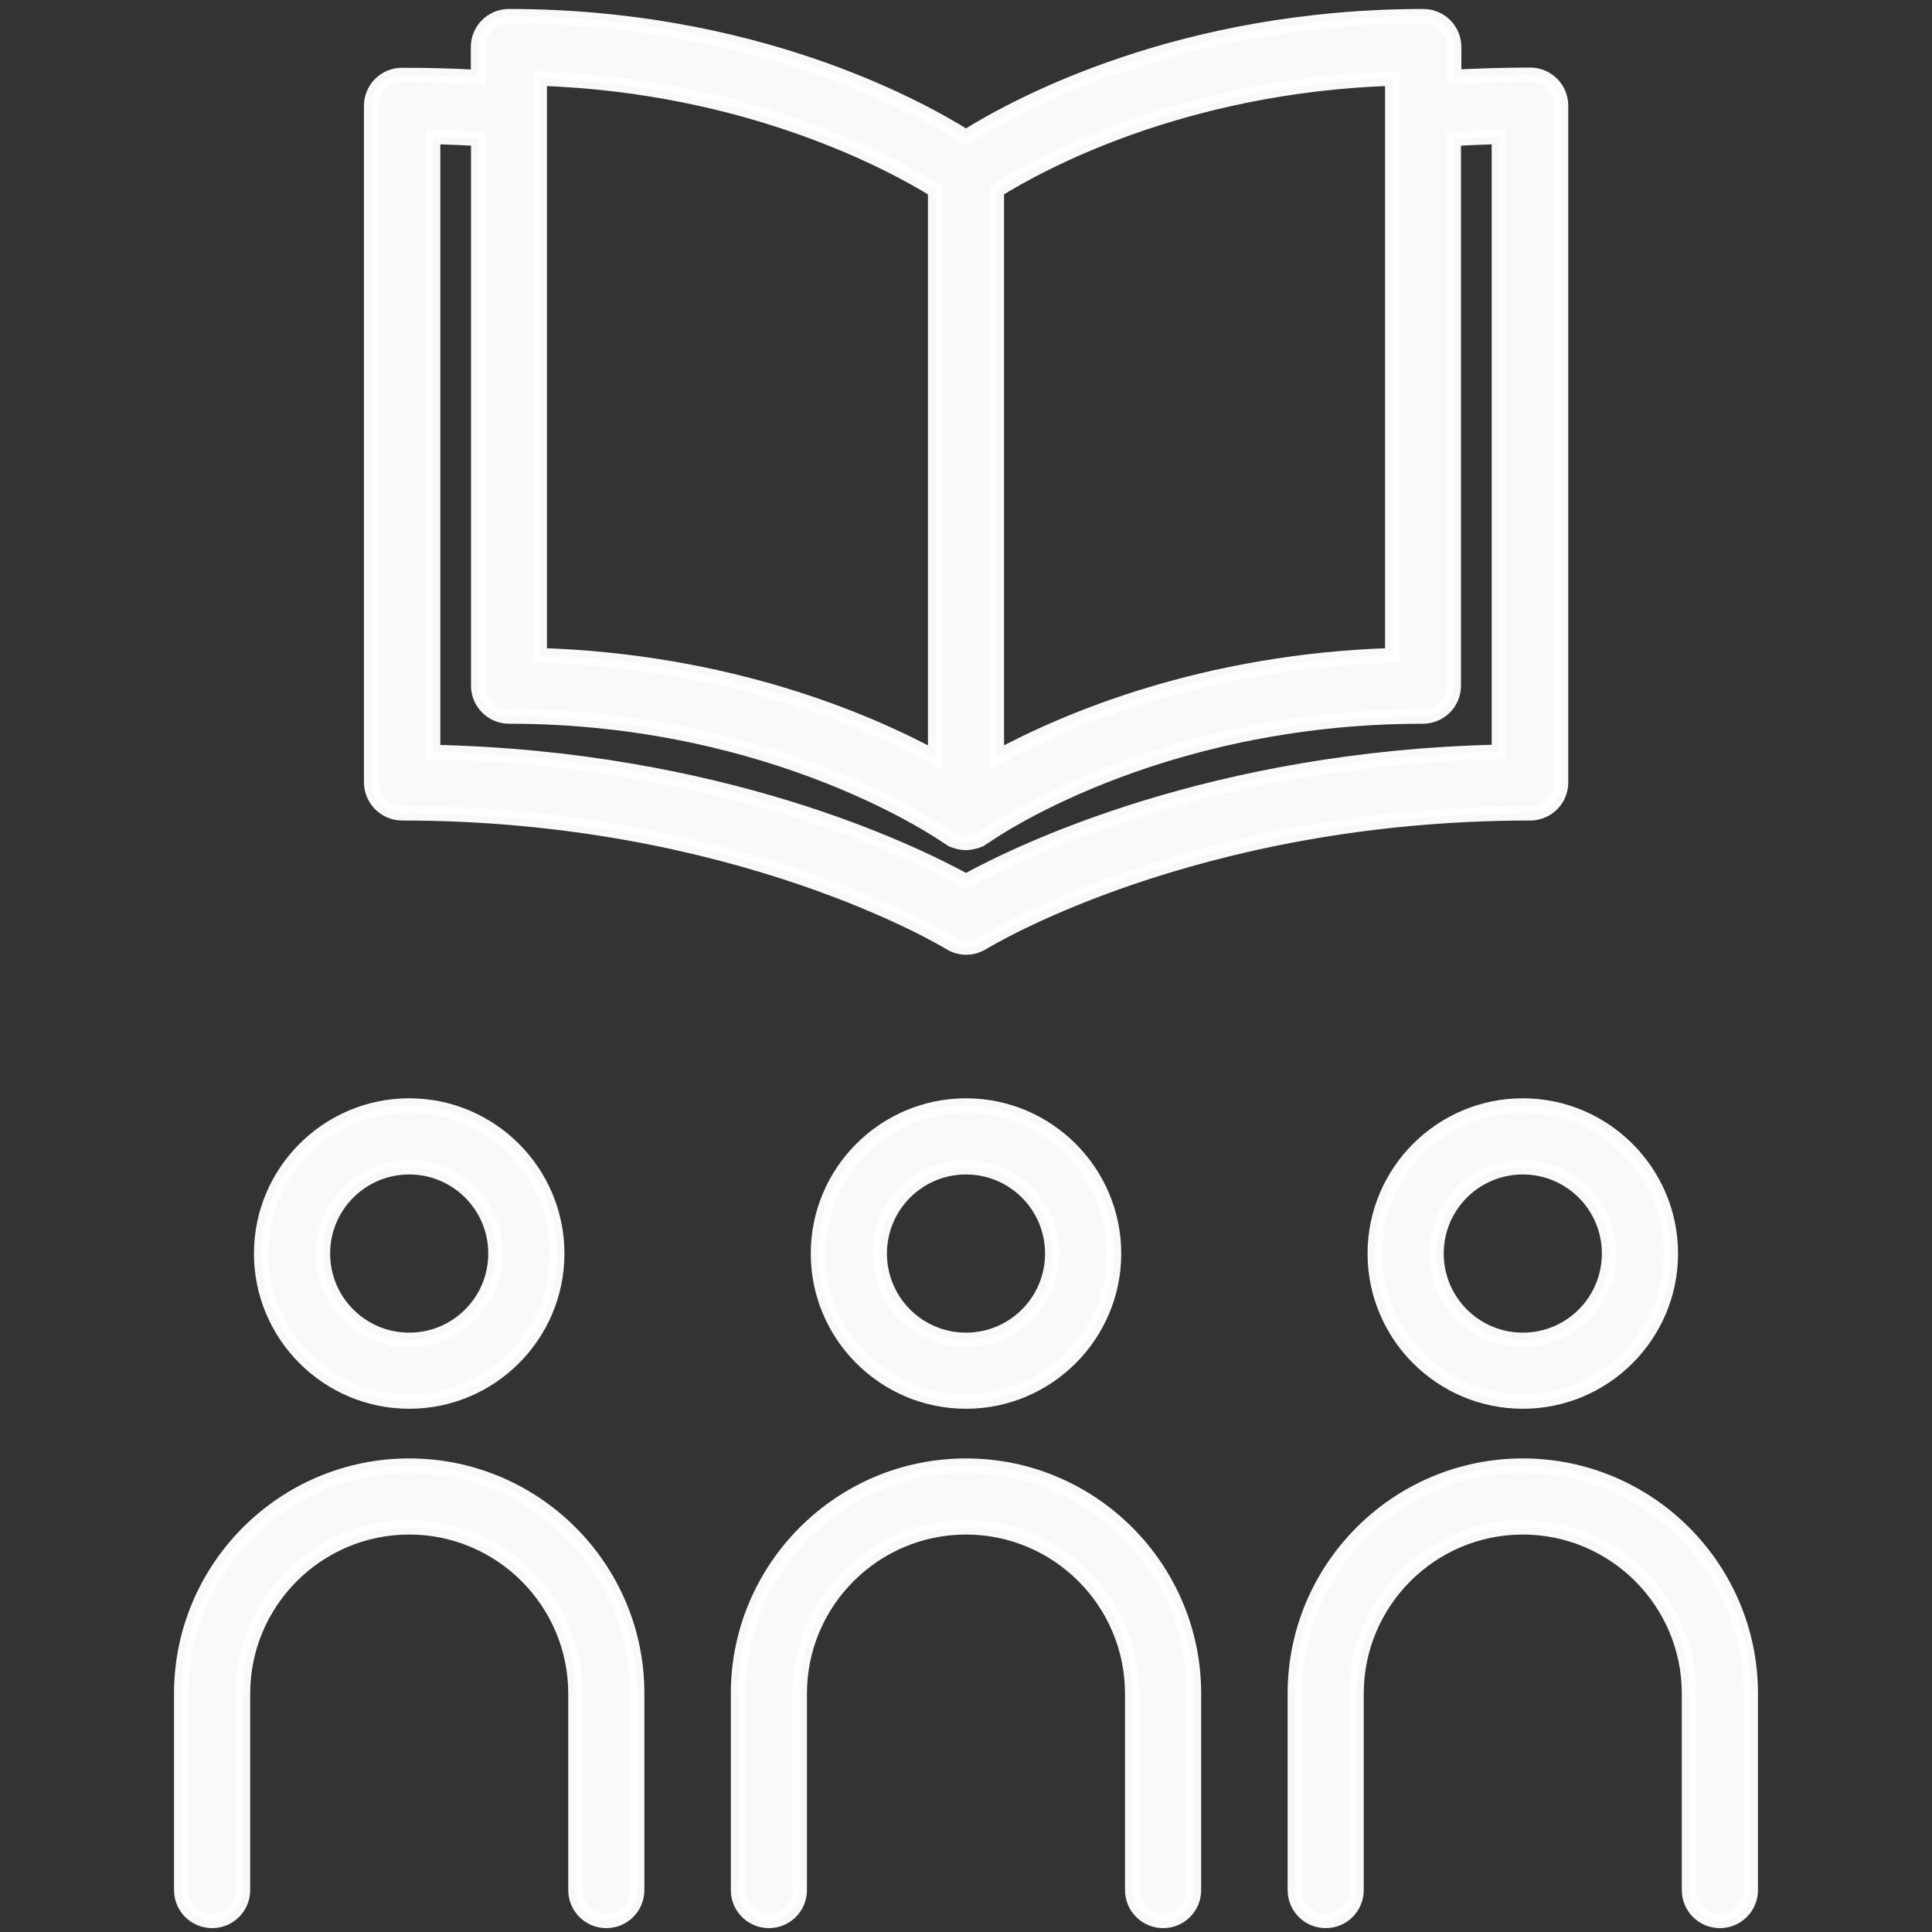 <svg width="40" height="40" viewBox="0 0 40 40" fill="none" xmlns="http://www.w3.org/2000/svg">
<rect x="0" y="0" width="40" height="40" fill="#333333" stroke="none"/>
<path d="M8.328 16.838C15.277 16.838 19.621 19.494 19.664 19.519C19.766 19.583 19.885 19.617 20.004 19.617C20.123 19.617 20.238 19.583 20.345 19.519C20.387 19.494 24.706 16.838 31.681 16.838C32.034 16.838 32.319 16.553 32.319 16.2V2.187C32.319 1.834 32.034 1.549 31.681 1.549C31.157 1.549 30.63 1.566 30.106 1.591V0.974C30.106 0.621 29.821 0.336 29.468 0.336C24.459 0.336 21.081 2.157 20 2.834C18.919 2.157 15.54 0.336 10.536 0.336C10.183 0.336 9.898 0.621 9.898 0.974V1.596C9.379 1.566 8.847 1.553 8.323 1.553C7.97 1.553 7.685 1.838 7.685 2.192V16.2C7.689 16.553 7.974 16.838 8.328 16.838ZM20.638 3.94C21.502 3.4 24.455 1.77 28.826 1.626V13.566C24.911 13.689 22.059 14.911 20.638 15.681V3.94ZM11.174 1.626C15.528 1.774 18.494 3.404 19.362 3.94V15.681C17.94 14.911 15.089 13.689 11.174 13.566V1.626ZM8.966 2.834C9.281 2.843 9.591 2.855 9.902 2.872V14.196C9.902 14.549 10.187 14.834 10.54 14.834C16.106 14.834 19.591 17.311 19.625 17.332C19.638 17.34 19.651 17.345 19.664 17.353C19.681 17.362 19.694 17.379 19.711 17.387C19.732 17.396 19.753 17.404 19.774 17.409C19.791 17.417 19.808 17.421 19.826 17.425C19.885 17.443 19.94 17.451 20 17.451C20.059 17.451 20.119 17.438 20.174 17.425C20.191 17.421 20.209 17.413 20.226 17.409C20.247 17.4 20.268 17.396 20.289 17.387C20.306 17.379 20.319 17.366 20.336 17.353C20.349 17.345 20.362 17.34 20.374 17.332C20.409 17.306 23.868 14.834 29.459 14.834C29.813 14.834 30.098 14.549 30.098 14.196V2.872C30.409 2.855 30.719 2.843 31.034 2.834V15.566C25.102 15.698 21.149 17.613 20 18.243C18.851 17.613 14.898 15.698 8.966 15.57V2.834Z" fill="white" fill-opacity="0.97" stroke="white" stroke-opacity="0.97" stroke-width="0.3"/>
<path d="M8.472 29.017C10.162 29.017 11.536 27.643 11.536 25.953C11.536 24.264 10.162 22.889 8.472 22.889C6.783 22.889 5.408 24.264 5.408 25.953C5.408 27.643 6.783 29.017 8.472 29.017ZM8.472 24.166C9.46 24.166 10.259 24.966 10.259 25.953C10.259 26.941 9.46 27.741 8.472 27.741C7.485 27.741 6.685 26.941 6.685 25.953C6.685 24.966 7.485 24.166 8.472 24.166Z" fill="white" fill-opacity="0.97" stroke="white" stroke-opacity="0.97" stroke-width="0.3"/>
<path d="M8.472 30.345C5.868 30.345 3.753 32.464 3.753 35.064V39.132C3.753 39.485 4.038 39.77 4.391 39.77C4.745 39.77 5.03 39.485 5.03 39.132V35.064C5.03 33.166 6.574 31.621 8.472 31.621C10.37 31.621 11.915 33.166 11.915 35.064V39.132C11.915 39.485 12.2 39.77 12.553 39.77C12.906 39.77 13.191 39.485 13.191 39.132V35.064C13.196 32.464 11.077 30.345 8.472 30.345Z" fill="white" fill-opacity="0.97" stroke="white" stroke-opacity="0.97" stroke-width="0.3"/>
<path d="M28.464 25.953C28.464 27.643 29.838 29.017 31.528 29.017C33.217 29.017 34.592 27.643 34.592 25.953C34.592 24.264 33.217 22.889 31.528 22.889C29.838 22.889 28.464 24.264 28.464 25.953ZM33.315 25.953C33.315 26.941 32.515 27.741 31.528 27.741C30.541 27.741 29.741 26.941 29.741 25.953C29.741 24.966 30.541 24.166 31.528 24.166C32.515 24.166 33.315 24.966 33.315 25.953Z" fill="white" fill-opacity="0.97" stroke="white" stroke-opacity="0.97" stroke-width="0.3"/>
<path d="M31.528 30.345C28.924 30.345 26.809 32.464 26.809 35.064V39.132C26.809 39.485 27.094 39.77 27.447 39.77C27.8 39.77 28.085 39.485 28.085 39.132V35.064C28.085 33.166 29.63 31.621 31.528 31.621C33.426 31.621 34.97 33.166 34.97 35.064V39.132C34.97 39.485 35.255 39.77 35.609 39.77C35.962 39.77 36.247 39.485 36.247 39.132V35.064C36.247 32.464 34.132 30.345 31.528 30.345Z" fill="white" fill-opacity="0.97" stroke="white" stroke-opacity="0.97" stroke-width="0.3"/>
<path d="M16.936 25.953C16.936 27.643 18.311 29.017 20 29.017C21.689 29.017 23.064 27.643 23.064 25.953C23.064 24.264 21.689 22.889 20 22.889C18.311 22.889 16.936 24.264 16.936 25.953ZM21.787 25.953C21.787 26.941 20.987 27.741 20 27.741C19.013 27.741 18.213 26.941 18.213 25.953C18.213 24.966 19.013 24.166 20 24.166C20.987 24.166 21.787 24.966 21.787 25.953Z" fill="white" fill-opacity="0.97" stroke="white" stroke-opacity="0.97" stroke-width="0.3"/>
<path d="M20 30.345C17.396 30.345 15.281 32.464 15.281 35.064V39.132C15.281 39.485 15.566 39.77 15.919 39.77C16.272 39.77 16.557 39.485 16.557 39.132V35.064C16.557 33.166 18.102 31.621 20 31.621C21.898 31.621 23.442 33.166 23.442 35.064V39.132C23.442 39.485 23.728 39.77 24.081 39.77C24.434 39.77 24.719 39.485 24.719 39.132V35.064C24.719 32.464 22.604 30.345 20 30.345Z" fill="white" fill-opacity="0.97" stroke="white" stroke-opacity="0.97" stroke-width="0.3"/>
</svg>
